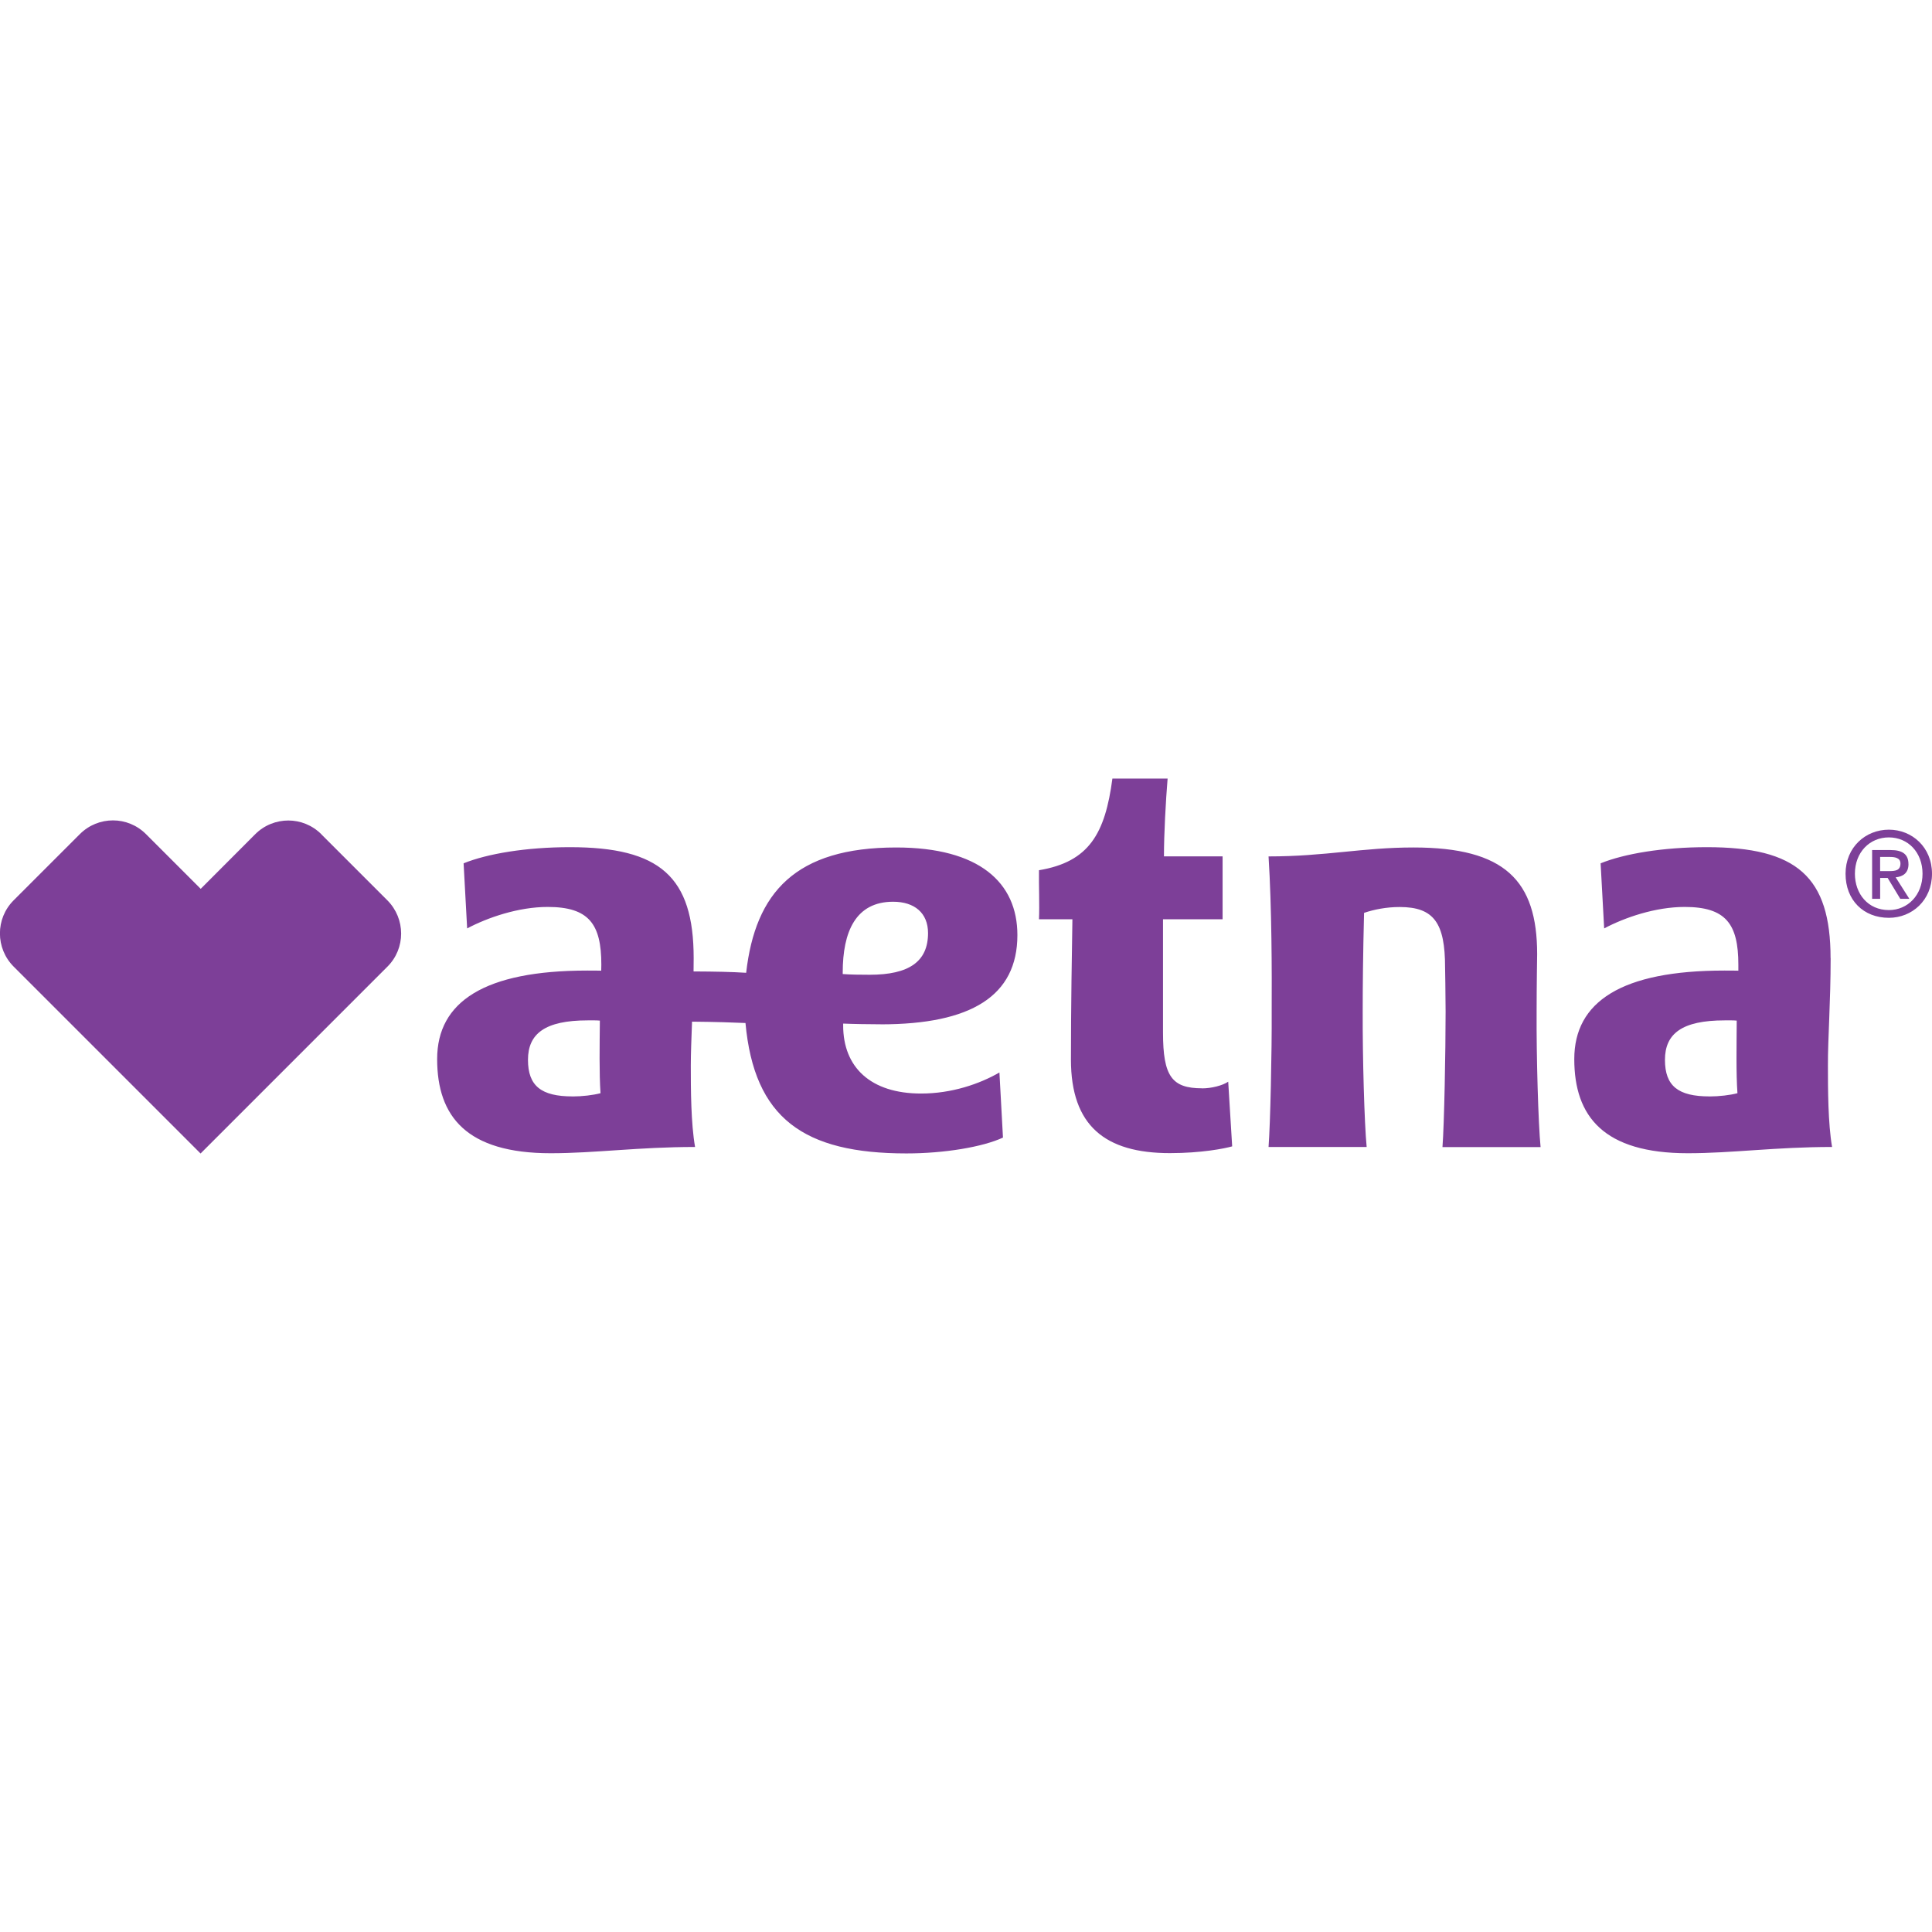 <?xml version="1.0" encoding="UTF-8"?>
<svg id="Layer_1" data-name="Layer 1" xmlns="http://www.w3.org/2000/svg" version="1.1" viewBox="0 0 512 512">
  <defs>
    <style>
      .cls-1 {
        fill: #7d3f98;
        stroke-width: 0px;
      }
    </style>
  </defs>
  <path class="cls-1" d="M233.41,271.46c23.93,0,36.21-7.51,36.21-23.66,0-13.94-10.13-23.21-32.13-23.21-26.66,0-37.32,11.9-39.75,33.21-3.89-.25-8.14-.33-13.94-.36,0-1.16.03-2.32.03-3.51,0-21.61-8.94-29.42-32.79-29.42-11.65,0-21.92,1.74-28.18,4.28l.94,17.25c5.47-2.9,13.61-5.69,21.34-5.69,10.9,0,14.22,4.5,14.22,15.29l-.03,1.6c-.75-.03-2.68-.03-3.73-.03-27.16,0-39.75,8.23-39.75,23.46s7.81,24.95,30.09,24.95c11.73,0,23.32-1.66,38.26-1.66-1.1-6.29-1.13-15.35-1.13-21.56,0-3.28.17-7.2.33-11.65,6.38.06,11.07.22,14.16.36,2.32,25.23,15.4,34.56,42.65,34.56,10.07,0,20.26-1.71,25.59-4.2l-.94-17.25c-5.3,3.06-12.67,5.58-20.76,5.58-13.39,0-20.65-6.98-20.65-18.02v-.52c2.4.11,7.18.19,9.96.19ZM151.73,290.56c-8.28,0-11.81-2.76-11.81-9.69s4.5-10.46,15.82-10.46c1.05,0,2.32-.03,3.23.06-.06,6.46-.19,13.99.17,19.24-1.96.52-4.86.86-7.4.86ZM223.33,258.13v-.39c0-10.82,3.42-18.77,13.36-18.77,5.63,0,9.25,2.95,9.25,8.31,0,7.54-5.02,11.04-15.46,11.04-2.51,0-5.19-.03-7.15-.19ZM318.56,288.41c-8,0-10.35-3.17-10.35-14.79v-30h15.79v-16.67h-15.54c0-5.91.47-14.63.97-20.62h-14.63c-1.93,14.57-6.16,22.08-19.46,24.29-.06,3.92.17,9.27,0,13h8.86c-.14,8.28-.39,23.41-.39,37.18,0,17.58,9.11,24.79,26.22,24.79,8.34,0,14.46-1.21,16.51-1.79l-1.05-17.14c-1.49,1.02-4.44,1.77-6.93,1.77ZM485.12,253.93c0-21.61-8.94-29.42-32.76-29.42-11.68,0-21.92,1.74-28.18,4.28l.94,17.25c5.47-2.9,13.58-5.69,21.34-5.69,10.9,0,14.22,4.5,14.22,15.29v1.6c-.77-.03-2.68-.03-3.73-.03-27.19,0-39.75,8.23-39.75,23.46s7.81,24.95,30.09,24.95c11.73,0,23.32-1.66,38.23-1.66-1.08-6.29-1.1-15.35-1.1-21.56-.03-7.04.72-16.92.72-28.49ZM453.04,290.56c-8.31,0-11.81-2.76-11.81-9.69s4.5-10.46,15.82-10.46c1.02,0,2.29-.03,3.2.06-.03,6.46-.19,13.99.19,19.24-1.96.52-4.89.86-7.4.86ZM407.22,268.03c0-6.51.14-15.18.14-15.18,0-19.51-8.56-28.26-32.76-28.26-13.58,0-23.27,2.37-38.42,2.37.86,13.69.88,30.61.83,41.1.06,10.65-.36,29.76-.83,35.91h26c-.61-6.18-1.1-23.93-1.05-35.91,0-6.82.08-15.07.36-26.14,2.59-.88,5.88-1.55,9.44-1.55,9.11,0,12.03,4.28,12.03,16.01,0,0,.14,7.37.14,11.7,0,10.65-.36,29.76-.83,35.91h26c-.61-6.24-1.13-23.99-1.05-35.97ZM85.16,221.08c-2.43-2.43-5.6-3.64-8.75-3.64s-6.38,1.21-8.81,3.67l-14.41,14.44-14.44-14.44c-2.46-2.48-5.63-3.7-8.81-3.7s-6.35,1.21-8.78,3.64l-17.56,17.56c-4.83,4.83-4.83,12.7.03,17.56l49.52,49.52,49.52-49.52c4.86-4.83,4.83-12.7,0-17.56l-17.53-17.53ZM505.76,229c0-2.62-1.6-3.73-4.72-3.73h-4.91v12.92h2.13v-5.52h1.99l3.34,5.52h2.4l-3.62-5.69c1.96-.19,3.4-1.16,3.4-3.51ZM498.25,230.88v-3.78h2.57c1.27,0,2.82.19,2.82,1.74,0,1.88-1.41,2.01-2.98,2.01h-2.4v.03ZM500.57,219.87c-6.18,0-11.48,4.66-11.48,11.68s4.78,11.68,11.48,11.68c6.13,0,11.43-4.64,11.43-11.68s-5.3-11.68-11.43-11.68ZM500.57,241.18c-5.55,0-9-4.33-9-9.63,0-5.69,3.92-9.63,9-9.63s8.92,3.97,8.92,9.63-3.92,9.63-8.92,9.63Z"/>
</svg>